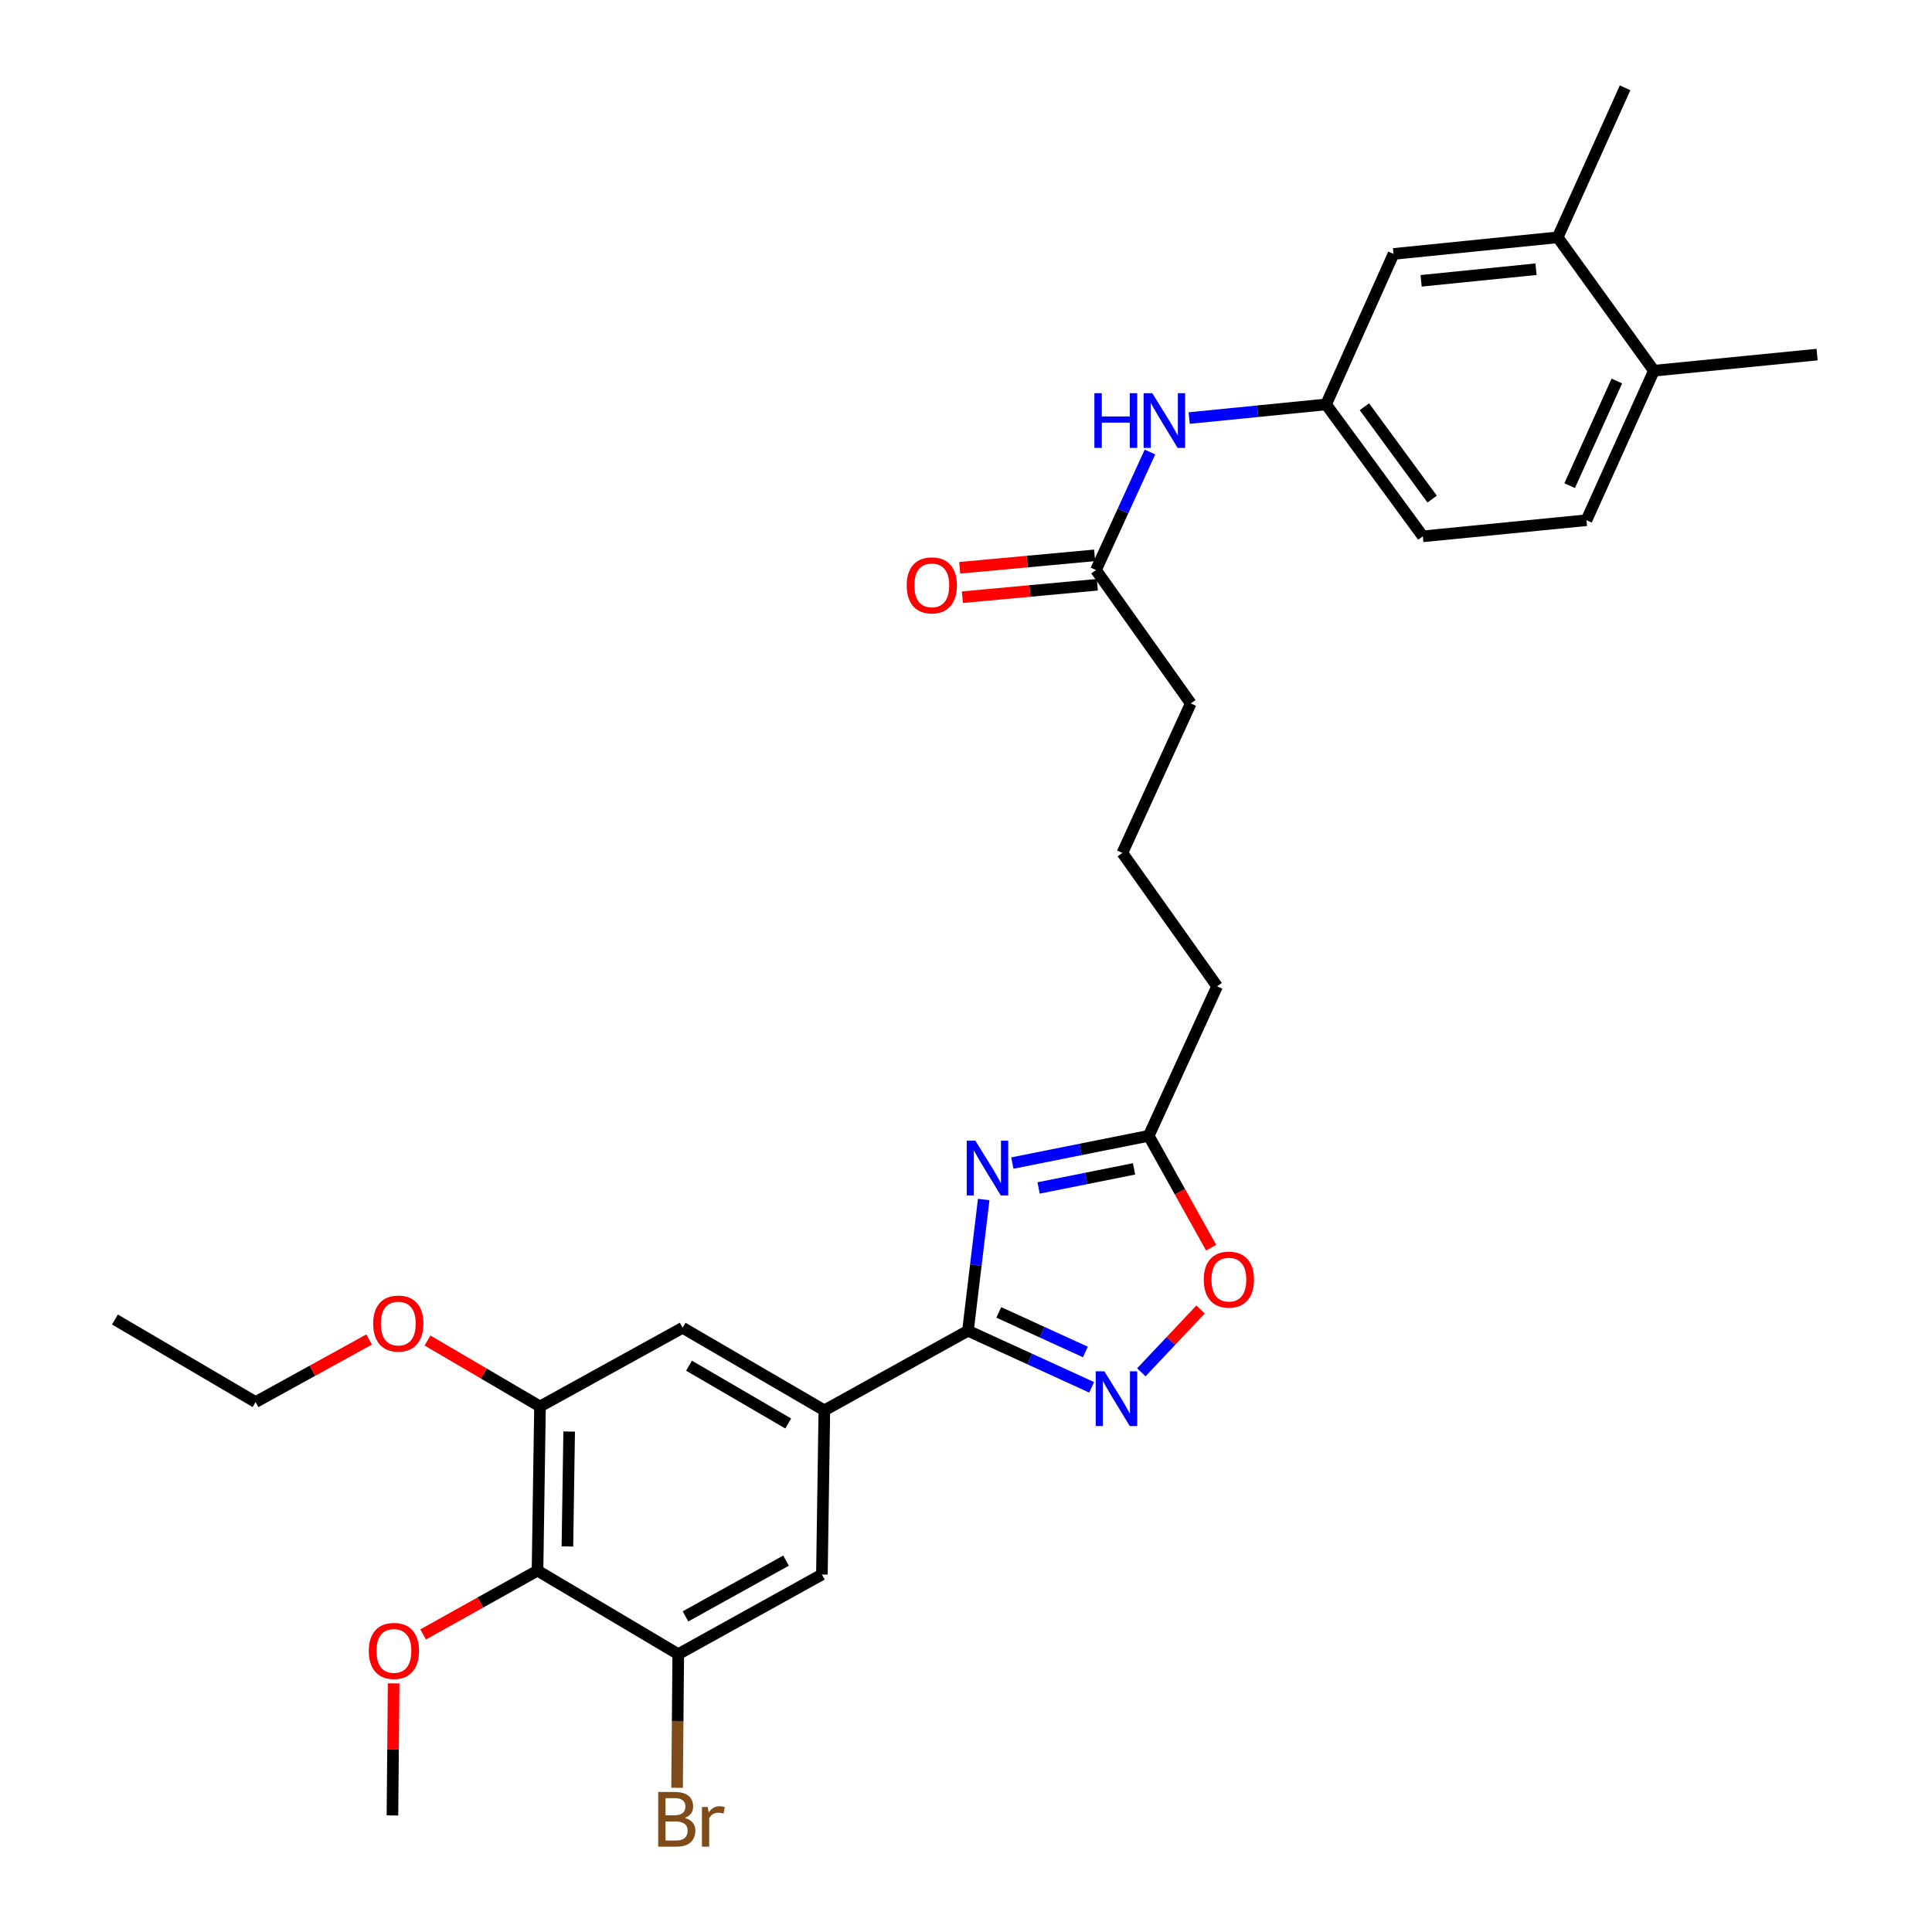 <?xml version='1.0' encoding='iso-8859-1'?>
<svg version='1.1' baseProfile='full'
              xmlns='http://www.w3.org/2000/svg'
                      xmlns:rdkit='http://www.rdkit.org/xml'
                      xmlns:xlink='http://www.w3.org/1999/xlink'
                  xml:space='preserve'
width='1000px' height='1000px' viewBox='0 0 1000 1000'>
<!-- END OF HEADER -->
<rect style='opacity:1.0;fill:#FFFFFF;stroke:none' width='1000' height='1000' x='0' y='0'> </rect>
<path class='bond-0' d='M 509.163,620.861 L 505.087,654.832' style='fill:none;fill-rule:evenodd;stroke:#0000FF;stroke-width:6px;stroke-linecap:butt;stroke-linejoin:miter;stroke-opacity:1' />
<path class='bond-0' d='M 505.087,654.832 L 501.011,688.803' style='fill:none;fill-rule:evenodd;stroke:#000000;stroke-width:6px;stroke-linecap:butt;stroke-linejoin:miter;stroke-opacity:1' />
<path class='bond-4' d='M 523.984,602.007 L 559.279,594.95' style='fill:none;fill-rule:evenodd;stroke:#0000FF;stroke-width:6px;stroke-linecap:butt;stroke-linejoin:miter;stroke-opacity:1' />
<path class='bond-4' d='M 559.279,594.95 L 594.575,587.893' style='fill:none;fill-rule:evenodd;stroke:#000000;stroke-width:6px;stroke-linecap:butt;stroke-linejoin:miter;stroke-opacity:1' />
<path class='bond-4' d='M 537.569,614.879 L 562.276,609.939' style='fill:none;fill-rule:evenodd;stroke:#0000FF;stroke-width:6px;stroke-linecap:butt;stroke-linejoin:miter;stroke-opacity:1' />
<path class='bond-4' d='M 562.276,609.939 L 586.983,604.999' style='fill:none;fill-rule:evenodd;stroke:#000000;stroke-width:6px;stroke-linecap:butt;stroke-linejoin:miter;stroke-opacity:1' />
<path class='bond-1' d='M 501.011,688.803 L 533.023,703.439' style='fill:none;fill-rule:evenodd;stroke:#000000;stroke-width:6px;stroke-linecap:butt;stroke-linejoin:miter;stroke-opacity:1' />
<path class='bond-1' d='M 533.023,703.439 L 565.035,718.074' style='fill:none;fill-rule:evenodd;stroke:#0000FF;stroke-width:6px;stroke-linecap:butt;stroke-linejoin:miter;stroke-opacity:1' />
<path class='bond-1' d='M 516.97,679.292 L 539.378,689.537' style='fill:none;fill-rule:evenodd;stroke:#000000;stroke-width:6px;stroke-linecap:butt;stroke-linejoin:miter;stroke-opacity:1' />
<path class='bond-1' d='M 539.378,689.537 L 561.787,699.782' style='fill:none;fill-rule:evenodd;stroke:#0000FF;stroke-width:6px;stroke-linecap:butt;stroke-linejoin:miter;stroke-opacity:1' />
<path class='bond-2' d='M 501.011,688.803 L 426.681,729.997' style='fill:none;fill-rule:evenodd;stroke:#000000;stroke-width:6px;stroke-linecap:butt;stroke-linejoin:miter;stroke-opacity:1' />
<path class='bond-30' d='M 590.748,710.31 L 606.077,694.05' style='fill:none;fill-rule:evenodd;stroke:#0000FF;stroke-width:6px;stroke-linecap:butt;stroke-linejoin:miter;stroke-opacity:1' />
<path class='bond-30' d='M 606.077,694.05 L 621.406,677.79' style='fill:none;fill-rule:evenodd;stroke:#FF0000;stroke-width:6px;stroke-linecap:butt;stroke-linejoin:miter;stroke-opacity:1' />
<path class='bond-8' d='M 426.681,729.997 L 425.415,814.967' style='fill:none;fill-rule:evenodd;stroke:#000000;stroke-width:6px;stroke-linecap:butt;stroke-linejoin:miter;stroke-opacity:1' />
<path class='bond-9' d='M 426.681,729.997 L 353.327,687.257' style='fill:none;fill-rule:evenodd;stroke:#000000;stroke-width:6px;stroke-linecap:butt;stroke-linejoin:miter;stroke-opacity:1' />
<path class='bond-9' d='M 407.982,736.793 L 356.635,706.875' style='fill:none;fill-rule:evenodd;stroke:#000000;stroke-width:6px;stroke-linecap:butt;stroke-linejoin:miter;stroke-opacity:1' />
<path class='bond-3' d='M 278.216,812.955 L 279.507,727.984' style='fill:none;fill-rule:evenodd;stroke:#000000;stroke-width:6px;stroke-linecap:butt;stroke-linejoin:miter;stroke-opacity:1' />
<path class='bond-3' d='M 293.694,800.441 L 294.597,740.962' style='fill:none;fill-rule:evenodd;stroke:#000000;stroke-width:6px;stroke-linecap:butt;stroke-linejoin:miter;stroke-opacity:1' />
<path class='bond-19' d='M 278.216,812.955 L 248.615,829.471' style='fill:none;fill-rule:evenodd;stroke:#000000;stroke-width:6px;stroke-linecap:butt;stroke-linejoin:miter;stroke-opacity:1' />
<path class='bond-19' d='M 248.615,829.471 L 219.015,845.988' style='fill:none;fill-rule:evenodd;stroke:#FF0000;stroke-width:6px;stroke-linecap:butt;stroke-linejoin:miter;stroke-opacity:1' />
<path class='bond-31' d='M 278.216,812.955 L 351.06,856.196' style='fill:none;fill-rule:evenodd;stroke:#000000;stroke-width:6px;stroke-linecap:butt;stroke-linejoin:miter;stroke-opacity:1' />
<path class='bond-5' d='M 594.575,587.893 L 610.728,616.847' style='fill:none;fill-rule:evenodd;stroke:#000000;stroke-width:6px;stroke-linecap:butt;stroke-linejoin:miter;stroke-opacity:1' />
<path class='bond-5' d='M 610.728,616.847 L 626.881,645.8' style='fill:none;fill-rule:evenodd;stroke:#FF0000;stroke-width:6px;stroke-linecap:butt;stroke-linejoin:miter;stroke-opacity:1' />
<path class='bond-22' d='M 594.575,587.893 L 629.977,510.506' style='fill:none;fill-rule:evenodd;stroke:#000000;stroke-width:6px;stroke-linecap:butt;stroke-linejoin:miter;stroke-opacity:1' />
<path class='bond-6' d='M 351.06,856.196 L 425.415,814.967' style='fill:none;fill-rule:evenodd;stroke:#000000;stroke-width:6px;stroke-linecap:butt;stroke-linejoin:miter;stroke-opacity:1' />
<path class='bond-6' d='M 354.801,836.643 L 406.85,807.783' style='fill:none;fill-rule:evenodd;stroke:#000000;stroke-width:6px;stroke-linecap:butt;stroke-linejoin:miter;stroke-opacity:1' />
<path class='bond-18' d='M 351.06,856.196 L 350.754,890.787' style='fill:none;fill-rule:evenodd;stroke:#000000;stroke-width:6px;stroke-linecap:butt;stroke-linejoin:miter;stroke-opacity:1' />
<path class='bond-18' d='M 350.754,890.787 L 350.448,925.378' style='fill:none;fill-rule:evenodd;stroke:#7F4C19;stroke-width:6px;stroke-linecap:butt;stroke-linejoin:miter;stroke-opacity:1' />
<path class='bond-7' d='M 279.507,727.984 L 353.327,687.257' style='fill:none;fill-rule:evenodd;stroke:#000000;stroke-width:6px;stroke-linecap:butt;stroke-linejoin:miter;stroke-opacity:1' />
<path class='bond-21' d='M 279.507,727.984 L 250.393,710.92' style='fill:none;fill-rule:evenodd;stroke:#000000;stroke-width:6px;stroke-linecap:butt;stroke-linejoin:miter;stroke-opacity:1' />
<path class='bond-21' d='M 250.393,710.92 L 221.28,693.855' style='fill:none;fill-rule:evenodd;stroke:#FF0000;stroke-width:6px;stroke-linecap:butt;stroke-linejoin:miter;stroke-opacity:1' />
<path class='bond-10' d='M 567.273,295.058 L 616.339,364.089' style='fill:none;fill-rule:evenodd;stroke:#000000;stroke-width:6px;stroke-linecap:butt;stroke-linejoin:miter;stroke-opacity:1' />
<path class='bond-11' d='M 567.273,295.058 L 581.249,264.508' style='fill:none;fill-rule:evenodd;stroke:#000000;stroke-width:6px;stroke-linecap:butt;stroke-linejoin:miter;stroke-opacity:1' />
<path class='bond-11' d='M 581.249,264.508 L 595.225,233.958' style='fill:none;fill-rule:evenodd;stroke:#0000FF;stroke-width:6px;stroke-linecap:butt;stroke-linejoin:miter;stroke-opacity:1' />
<path class='bond-16' d='M 566.571,287.447 L 531.653,290.668' style='fill:none;fill-rule:evenodd;stroke:#000000;stroke-width:6px;stroke-linecap:butt;stroke-linejoin:miter;stroke-opacity:1' />
<path class='bond-16' d='M 531.653,290.668 L 496.734,293.889' style='fill:none;fill-rule:evenodd;stroke:#FF0000;stroke-width:6px;stroke-linecap:butt;stroke-linejoin:miter;stroke-opacity:1' />
<path class='bond-16' d='M 567.975,302.668 L 533.057,305.889' style='fill:none;fill-rule:evenodd;stroke:#000000;stroke-width:6px;stroke-linecap:butt;stroke-linejoin:miter;stroke-opacity:1' />
<path class='bond-16' d='M 533.057,305.889 L 498.138,309.11' style='fill:none;fill-rule:evenodd;stroke:#FF0000;stroke-width:6px;stroke-linecap:butt;stroke-linejoin:miter;stroke-opacity:1' />
<path class='bond-13' d='M 615.519,216.39 L 650.95,212.857' style='fill:none;fill-rule:evenodd;stroke:#0000FF;stroke-width:6px;stroke-linecap:butt;stroke-linejoin:miter;stroke-opacity:1' />
<path class='bond-13' d='M 650.95,212.857 L 686.381,209.323' style='fill:none;fill-rule:evenodd;stroke:#000000;stroke-width:6px;stroke-linecap:butt;stroke-linejoin:miter;stroke-opacity:1' />
<path class='bond-12' d='M 806.253,122.841 L 721.283,131.435' style='fill:none;fill-rule:evenodd;stroke:#000000;stroke-width:6px;stroke-linecap:butt;stroke-linejoin:miter;stroke-opacity:1' />
<path class='bond-12' d='M 795.045,139.338 L 735.566,145.354' style='fill:none;fill-rule:evenodd;stroke:#000000;stroke-width:6px;stroke-linecap:butt;stroke-linejoin:miter;stroke-opacity:1' />
<path class='bond-25' d='M 806.253,122.841 L 841.146,45.455' style='fill:none;fill-rule:evenodd;stroke:#000000;stroke-width:6px;stroke-linecap:butt;stroke-linejoin:miter;stroke-opacity:1' />
<path class='bond-32' d='M 806.253,122.841 L 856.049,191.881' style='fill:none;fill-rule:evenodd;stroke:#000000;stroke-width:6px;stroke-linecap:butt;stroke-linejoin:miter;stroke-opacity:1' />
<path class='bond-14' d='M 686.381,209.323 L 721.283,131.435' style='fill:none;fill-rule:evenodd;stroke:#000000;stroke-width:6px;stroke-linecap:butt;stroke-linejoin:miter;stroke-opacity:1' />
<path class='bond-20' d='M 686.381,209.323 L 736.458,277.607' style='fill:none;fill-rule:evenodd;stroke:#000000;stroke-width:6px;stroke-linecap:butt;stroke-linejoin:miter;stroke-opacity:1' />
<path class='bond-20' d='M 706.218,210.526 L 741.272,258.325' style='fill:none;fill-rule:evenodd;stroke:#000000;stroke-width:6px;stroke-linecap:butt;stroke-linejoin:miter;stroke-opacity:1' />
<path class='bond-15' d='M 856.049,191.881 L 821.156,269.259' style='fill:none;fill-rule:evenodd;stroke:#000000;stroke-width:6px;stroke-linecap:butt;stroke-linejoin:miter;stroke-opacity:1' />
<path class='bond-15' d='M 836.881,197.204 L 812.456,251.369' style='fill:none;fill-rule:evenodd;stroke:#000000;stroke-width:6px;stroke-linecap:butt;stroke-linejoin:miter;stroke-opacity:1' />
<path class='bond-26' d='M 856.049,191.881 L 940.519,183.533' style='fill:none;fill-rule:evenodd;stroke:#000000;stroke-width:6px;stroke-linecap:butt;stroke-linejoin:miter;stroke-opacity:1' />
<path class='bond-17' d='M 821.156,269.259 L 736.458,277.607' style='fill:none;fill-rule:evenodd;stroke:#000000;stroke-width:6px;stroke-linecap:butt;stroke-linejoin:miter;stroke-opacity:1' />
<path class='bond-28' d='M 203.737,871.32 L 203.434,905.487' style='fill:none;fill-rule:evenodd;stroke:#FF0000;stroke-width:6px;stroke-linecap:butt;stroke-linejoin:miter;stroke-opacity:1' />
<path class='bond-28' d='M 203.434,905.487 L 203.131,939.654' style='fill:none;fill-rule:evenodd;stroke:#000000;stroke-width:6px;stroke-linecap:butt;stroke-linejoin:miter;stroke-opacity:1' />
<path class='bond-27' d='M 191.046,693.32 L 161.673,709.514' style='fill:none;fill-rule:evenodd;stroke:#FF0000;stroke-width:6px;stroke-linecap:butt;stroke-linejoin:miter;stroke-opacity:1' />
<path class='bond-27' d='M 161.673,709.514 L 132.3,725.709' style='fill:none;fill-rule:evenodd;stroke:#000000;stroke-width:6px;stroke-linecap:butt;stroke-linejoin:miter;stroke-opacity:1' />
<path class='bond-24' d='M 629.977,510.506 L 580.937,441.475' style='fill:none;fill-rule:evenodd;stroke:#000000;stroke-width:6px;stroke-linecap:butt;stroke-linejoin:miter;stroke-opacity:1' />
<path class='bond-23' d='M 616.339,364.089 L 580.937,441.475' style='fill:none;fill-rule:evenodd;stroke:#000000;stroke-width:6px;stroke-linecap:butt;stroke-linejoin:miter;stroke-opacity:1' />
<path class='bond-29' d='M 132.3,725.709 L 59.481,682.977' style='fill:none;fill-rule:evenodd;stroke:#000000;stroke-width:6px;stroke-linecap:butt;stroke-linejoin:miter;stroke-opacity:1' />
<path  class='atom-0' d='M 504.856 590.42
L 514.136 605.42
Q 515.056 606.9, 516.536 609.58
Q 518.016 612.26, 518.096 612.42
L 518.096 590.42
L 521.856 590.42
L 521.856 618.74
L 517.976 618.74
L 508.016 602.34
Q 506.856 600.42, 505.616 598.22
Q 504.416 596.02, 504.056 595.34
L 504.056 618.74
L 500.376 618.74
L 500.376 590.42
L 504.856 590.42
' fill='#0000FF'/>
<path  class='atom-2' d='M 571.628 709.791
L 580.908 724.791
Q 581.828 726.271, 583.308 728.951
Q 584.788 731.631, 584.868 731.791
L 584.868 709.791
L 588.628 709.791
L 588.628 738.111
L 584.748 738.111
L 574.788 721.711
Q 573.628 719.791, 572.388 717.591
Q 571.188 715.391, 570.828 714.711
L 570.828 738.111
L 567.148 738.111
L 567.148 709.791
L 571.628 709.791
' fill='#0000FF'/>
<path  class='atom-6' d='M 623.058 662.328
Q 623.058 655.528, 626.418 651.728
Q 629.778 647.928, 636.058 647.928
Q 642.338 647.928, 645.698 651.728
Q 649.058 655.528, 649.058 662.328
Q 649.058 669.208, 645.658 673.128
Q 642.258 677.008, 636.058 677.008
Q 629.818 677.008, 626.418 673.128
Q 623.058 669.248, 623.058 662.328
M 636.058 673.808
Q 640.378 673.808, 642.698 670.928
Q 645.058 668.008, 645.058 662.328
Q 645.058 656.768, 642.698 653.968
Q 640.378 651.128, 636.058 651.128
Q 631.738 651.128, 629.378 653.928
Q 627.058 656.728, 627.058 662.328
Q 627.058 668.048, 629.378 670.928
Q 631.738 673.808, 636.058 673.808
' fill='#FF0000'/>
<path  class='atom-12' d='M 566.456 203.511
L 570.296 203.511
L 570.296 215.551
L 584.776 215.551
L 584.776 203.511
L 588.616 203.511
L 588.616 231.831
L 584.776 231.831
L 584.776 218.751
L 570.296 218.751
L 570.296 231.831
L 566.456 231.831
L 566.456 203.511
' fill='#0000FF'/>
<path  class='atom-12' d='M 596.416 203.511
L 605.696 218.511
Q 606.616 219.991, 608.096 222.671
Q 609.576 225.351, 609.656 225.511
L 609.656 203.511
L 613.416 203.511
L 613.416 231.831
L 609.536 231.831
L 599.576 215.431
Q 598.416 213.511, 597.176 211.311
Q 595.976 209.111, 595.616 208.431
L 595.616 231.831
L 591.936 231.831
L 591.936 203.511
L 596.416 203.511
' fill='#0000FF'/>
<path  class='atom-17' d='M 469.303 302.976
Q 469.303 296.176, 472.663 292.376
Q 476.023 288.576, 482.303 288.576
Q 488.583 288.576, 491.943 292.376
Q 495.303 296.176, 495.303 302.976
Q 495.303 309.856, 491.903 313.776
Q 488.503 317.656, 482.303 317.656
Q 476.063 317.656, 472.663 313.776
Q 469.303 309.896, 469.303 302.976
M 482.303 314.456
Q 486.623 314.456, 488.943 311.576
Q 491.303 308.656, 491.303 302.976
Q 491.303 297.416, 488.943 294.616
Q 486.623 291.776, 482.303 291.776
Q 477.983 291.776, 475.623 294.576
Q 473.303 297.376, 473.303 302.976
Q 473.303 308.696, 475.623 311.576
Q 477.983 314.456, 482.303 314.456
' fill='#FF0000'/>
<path  class='atom-19' d='M 354.444 940.955
Q 357.164 941.715, 358.524 943.395
Q 359.924 945.035, 359.924 947.475
Q 359.924 951.395, 357.404 953.635
Q 354.924 955.835, 350.204 955.835
L 340.684 955.835
L 340.684 927.515
L 349.044 927.515
Q 353.884 927.515, 356.324 929.475
Q 358.764 931.435, 358.764 935.035
Q 358.764 939.315, 354.444 940.955
M 344.484 930.715
L 344.484 939.595
L 349.044 939.595
Q 351.844 939.595, 353.284 938.475
Q 354.764 937.315, 354.764 935.035
Q 354.764 930.715, 349.044 930.715
L 344.484 930.715
M 350.204 952.635
Q 352.964 952.635, 354.444 951.315
Q 355.924 949.995, 355.924 947.475
Q 355.924 945.155, 354.284 943.995
Q 352.684 942.795, 349.604 942.795
L 344.484 942.795
L 344.484 952.635
L 350.204 952.635
' fill='#7F4C19'/>
<path  class='atom-19' d='M 366.364 935.275
L 366.804 938.115
Q 368.964 934.915, 372.484 934.915
Q 373.604 934.915, 375.124 935.315
L 374.524 938.675
Q 372.804 938.275, 371.844 938.275
Q 370.164 938.275, 369.044 938.955
Q 367.964 939.595, 367.084 941.155
L 367.084 955.835
L 363.324 955.835
L 363.324 935.275
L 366.364 935.275
' fill='#7F4C19'/>
<path  class='atom-20' d='M 190.887 854.509
Q 190.887 847.709, 194.247 843.909
Q 197.607 840.109, 203.887 840.109
Q 210.167 840.109, 213.527 843.909
Q 216.887 847.709, 216.887 854.509
Q 216.887 861.389, 213.487 865.309
Q 210.087 869.189, 203.887 869.189
Q 197.647 869.189, 194.247 865.309
Q 190.887 861.429, 190.887 854.509
M 203.887 865.989
Q 208.207 865.989, 210.527 863.109
Q 212.887 860.189, 212.887 854.509
Q 212.887 848.949, 210.527 846.149
Q 208.207 843.309, 203.887 843.309
Q 199.567 843.309, 197.207 846.109
Q 194.887 848.909, 194.887 854.509
Q 194.887 860.229, 197.207 863.109
Q 199.567 865.989, 203.887 865.989
' fill='#FF0000'/>
<path  class='atom-22' d='M 193.154 685.07
Q 193.154 678.27, 196.514 674.47
Q 199.874 670.67, 206.154 670.67
Q 212.434 670.67, 215.794 674.47
Q 219.154 678.27, 219.154 685.07
Q 219.154 691.95, 215.754 695.87
Q 212.354 699.75, 206.154 699.75
Q 199.914 699.75, 196.514 695.87
Q 193.154 691.99, 193.154 685.07
M 206.154 696.55
Q 210.474 696.55, 212.794 693.67
Q 215.154 690.75, 215.154 685.07
Q 215.154 679.51, 212.794 676.71
Q 210.474 673.87, 206.154 673.87
Q 201.834 673.87, 199.474 676.67
Q 197.154 679.47, 197.154 685.07
Q 197.154 690.79, 199.474 693.67
Q 201.834 696.55, 206.154 696.55
' fill='#FF0000'/>
</svg>
